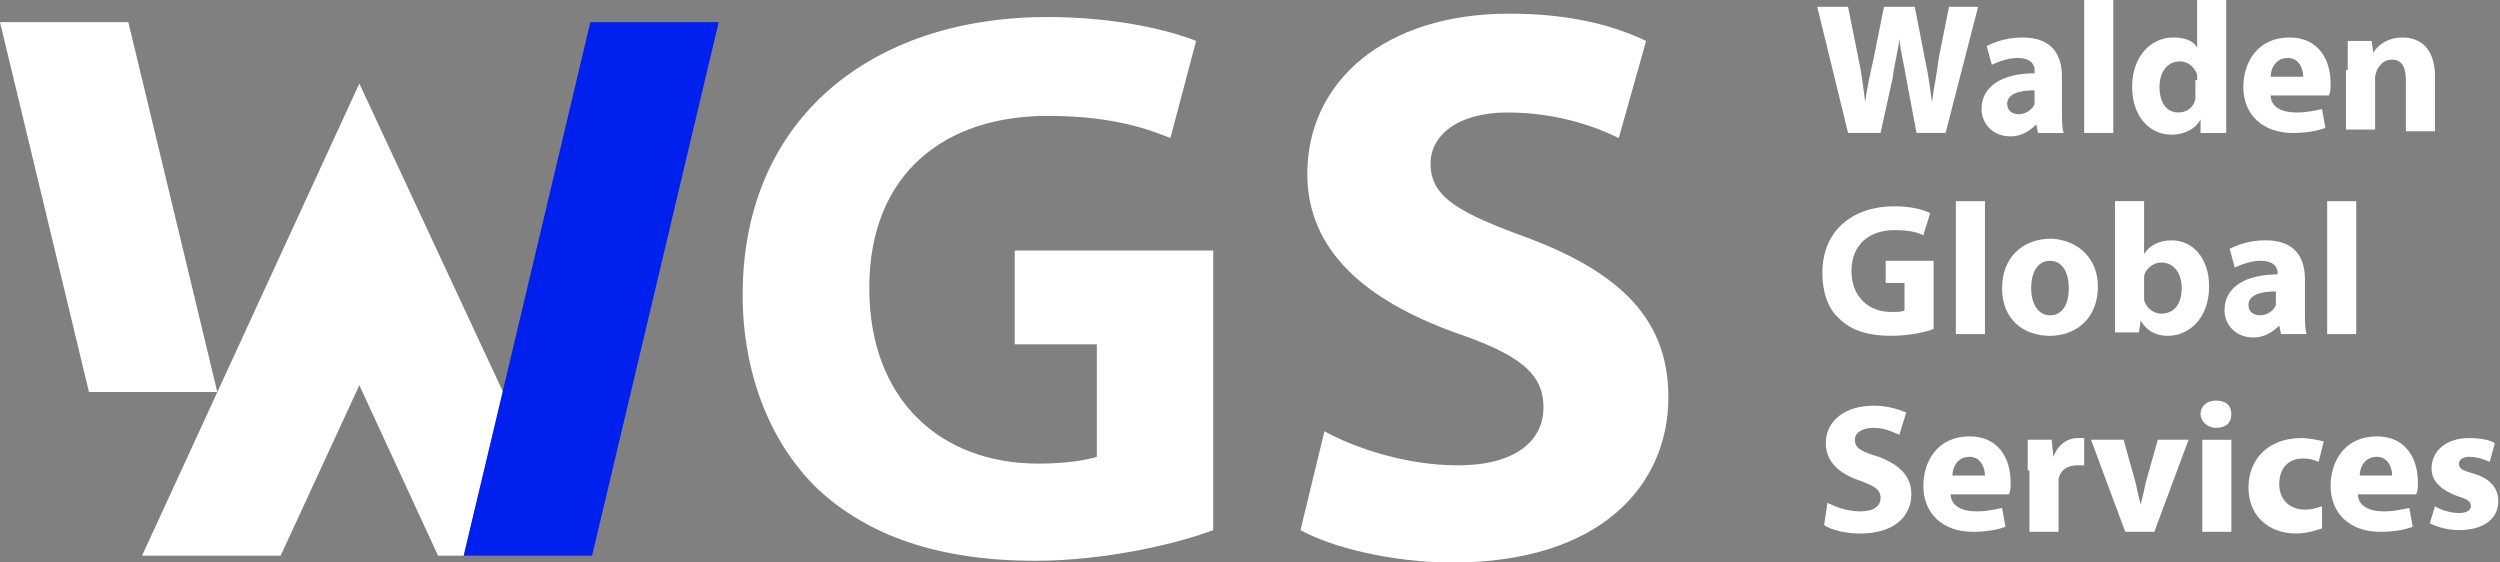 <svg width="80" height="18" viewBox="0 0 80 18" fill="none" xmlns="http://www.w3.org/2000/svg">
<rect x="0" y="0" width="80" height="18" fill="#808080" stroke="none"/>
<g clip-path="url(#clip0_1809_24531)">
<path d="M59.138 4.254L58.152 0.218H59.138L59.466 1.854C59.576 2.345 59.63 2.836 59.685 3.272C59.74 2.836 59.849 2.345 59.959 1.854L60.288 0.218H61.273L61.602 1.909C61.711 2.4 61.766 2.836 61.821 3.272C61.876 2.836 61.985 2.345 62.04 1.854L62.368 0.218H63.299L62.259 4.254H61.328L61 2.509C60.944 2.127 60.835 1.745 60.781 1.254C60.725 1.69 60.616 2.072 60.562 2.509L60.178 4.254H59.138Z" fill="white"/>
<path d="M65.106 2.891C64.613 2.891 64.23 3 64.23 3.327C64.23 3.546 64.394 3.655 64.613 3.655C64.832 3.655 65.051 3.491 65.106 3.327C65.106 3.273 65.106 3.218 65.106 3.164V2.891ZM65.982 3.546C65.982 3.818 65.982 4.091 66.037 4.255H65.216L65.161 3.982C64.942 4.2 64.668 4.364 64.339 4.364C63.737 4.364 63.409 3.927 63.409 3.491C63.409 2.727 64.12 2.346 65.106 2.346V2.237C65.106 2.073 64.996 1.855 64.558 1.855C64.285 1.855 63.956 1.964 63.737 2.073L63.573 1.473C63.792 1.364 64.175 1.2 64.723 1.2C65.708 1.2 65.982 1.8 65.982 2.455V3.546Z" fill="white"/>
<path d="M67.625 0H66.694V4.255H67.625V0Z" fill="white"/>
<path d="M70.308 2.564C70.308 2.509 70.308 2.455 70.308 2.4C70.253 2.182 70.034 1.964 69.761 1.964C69.323 1.964 69.104 2.345 69.104 2.782C69.104 3.273 69.323 3.6 69.706 3.6C69.98 3.6 70.199 3.436 70.253 3.164C70.253 3.109 70.253 3 70.253 2.945V2.564H70.308ZM71.239 0V3.382C71.239 3.709 71.239 4.036 71.239 4.255H70.418V3.818C70.253 4.145 69.87 4.309 69.487 4.309C68.775 4.309 68.228 3.709 68.228 2.782C68.228 1.8 68.829 1.2 69.542 1.2C69.925 1.2 70.199 1.309 70.308 1.527V0H71.239Z" fill="white"/>
<path d="M73.703 2.455C73.703 2.237 73.593 1.855 73.21 1.855C72.827 1.855 72.662 2.182 72.662 2.455H73.703ZM72.662 3.055C72.662 3.437 73.046 3.6 73.484 3.6C73.812 3.6 74.031 3.546 74.305 3.491L74.414 4.091C74.141 4.2 73.757 4.255 73.374 4.255C72.389 4.255 71.786 3.655 71.786 2.782C71.786 2.018 72.224 1.2 73.265 1.2C74.195 1.2 74.579 1.909 74.579 2.673C74.579 2.837 74.579 2.946 74.524 3.055H72.662Z" fill="white"/>
<path d="M75.127 2.237C75.127 1.855 75.127 1.582 75.127 1.309H75.893L75.948 1.691C76.058 1.473 76.386 1.2 76.879 1.2C77.481 1.2 77.92 1.582 77.92 2.455V4.2H76.988V2.564C76.988 2.182 76.879 1.909 76.55 1.909C76.277 1.909 76.167 2.073 76.058 2.237C76.058 2.291 76.003 2.4 76.003 2.455V4.146H75.072V2.237H75.127Z" fill="white"/>
<path d="M61.875 10.528C61.601 10.637 61.054 10.746 60.506 10.746C59.794 10.746 59.247 10.582 58.864 10.201C58.48 9.873 58.316 9.328 58.316 8.728C58.316 7.364 59.302 6.601 60.616 6.601C61.163 6.601 61.547 6.71 61.766 6.819L61.547 7.528C61.328 7.419 61.054 7.364 60.616 7.364C59.849 7.364 59.247 7.801 59.247 8.673C59.247 9.491 59.794 9.982 60.506 9.982C60.725 9.982 60.89 9.982 60.944 9.928V9.055H60.342V8.346H61.875V10.528Z" fill="white"/>
<path d="M63.518 6.437H62.587V10.691H63.518V6.437Z" fill="white"/>
<path d="M64.997 9.219C64.997 9.709 65.216 10.091 65.599 10.091C65.983 10.091 66.201 9.764 66.201 9.219C66.201 8.782 66.037 8.346 65.599 8.346C65.161 8.346 64.997 8.782 64.997 9.219ZM67.132 9.164C67.132 10.255 66.365 10.746 65.599 10.746C64.723 10.746 64.066 10.2 64.066 9.219C64.066 8.291 64.668 7.637 65.654 7.637C66.53 7.691 67.132 8.291 67.132 9.164Z" fill="white"/>
<path d="M68.611 9.436C68.611 9.491 68.611 9.546 68.611 9.6C68.665 9.818 68.885 10.037 69.158 10.037C69.542 10.037 69.815 9.764 69.815 9.218C69.815 8.782 69.596 8.4 69.158 8.4C68.939 8.4 68.665 8.564 68.611 8.837C68.611 8.891 68.611 8.946 68.611 9V9.436ZM67.68 6.437H68.611V8.127C68.775 7.855 69.104 7.691 69.487 7.691C70.199 7.691 70.691 8.291 70.691 9.164C70.691 10.2 70.034 10.746 69.377 10.746C69.049 10.746 68.72 10.636 68.501 10.255L68.447 10.636H67.68C67.68 10.473 67.68 10.091 67.68 9.764V6.437Z" fill="white"/>
<path d="M72.827 9.327C72.334 9.327 71.951 9.436 71.951 9.763C71.951 9.981 72.115 10.09 72.334 10.09C72.553 10.09 72.772 9.927 72.827 9.763C72.827 9.709 72.827 9.654 72.827 9.6V9.327ZM73.758 9.981C73.758 10.254 73.758 10.527 73.813 10.69H72.991L72.937 10.418C72.718 10.636 72.444 10.8 72.115 10.8C71.513 10.8 71.184 10.363 71.184 9.927C71.184 9.163 71.896 8.781 72.882 8.781V8.727C72.882 8.563 72.772 8.345 72.334 8.345C72.061 8.345 71.732 8.454 71.513 8.563L71.349 7.963C71.567 7.854 71.951 7.69 72.499 7.69C73.484 7.69 73.758 8.29 73.758 8.945V9.981Z" fill="white"/>
<path d="M75.4 6.437H74.47V10.691H75.4V6.437Z" fill="white"/>
<path d="M58.48 16.091C58.699 16.201 59.083 16.364 59.521 16.364C59.959 16.364 60.178 16.201 60.178 15.928C60.178 15.655 59.959 15.546 59.521 15.382C58.864 15.164 58.426 14.782 58.426 14.182C58.426 13.473 59.028 12.982 59.959 12.982C60.397 12.982 60.725 13.091 60.999 13.201L60.78 13.91C60.616 13.855 60.342 13.691 59.959 13.691C59.575 13.691 59.356 13.855 59.356 14.073C59.356 14.346 59.575 14.455 60.123 14.619C60.835 14.892 61.163 15.273 61.163 15.819C61.163 16.473 60.671 17.073 59.521 17.073C59.083 17.073 58.59 16.964 58.371 16.801L58.48 16.091Z" fill="white"/>
<path d="M63.518 15.218C63.518 15 63.409 14.618 63.025 14.618C62.642 14.618 62.478 14.946 62.478 15.218H63.518ZM62.423 15.818C62.423 16.2 62.806 16.364 63.244 16.364C63.573 16.364 63.792 16.309 64.066 16.255L64.175 16.855C63.901 16.964 63.518 17.018 63.135 17.018C62.149 17.018 61.547 16.418 61.547 15.546C61.547 14.782 61.985 13.964 63.025 13.964C63.956 13.964 64.34 14.673 64.34 15.437C64.34 15.6 64.34 15.709 64.285 15.818H62.423Z" fill="white"/>
<path d="M64.887 15.054C64.887 14.618 64.887 14.345 64.887 14.072H65.653L65.708 14.618C65.873 14.181 66.201 14.018 66.475 14.018C66.584 14.018 66.584 14.018 66.694 14.018V14.89C66.639 14.89 66.53 14.89 66.475 14.89C66.146 14.89 65.927 15.054 65.873 15.327C65.873 15.381 65.873 15.436 65.873 15.545V17.018H64.942V15.054H64.887Z" fill="white"/>
<path d="M67.954 14.072L68.337 15.436C68.392 15.709 68.446 15.927 68.501 16.145C68.555 15.927 68.611 15.709 68.665 15.436L69.049 14.072H70.034L68.939 17.018H68.008L66.913 14.072H67.954Z" fill="white"/>
<path d="M70.472 14.073H71.403V17.018H70.472V14.073ZM71.403 13.255C71.403 13.527 71.239 13.691 70.91 13.691C70.636 13.691 70.418 13.473 70.418 13.255C70.418 12.982 70.636 12.818 70.91 12.818C71.239 12.818 71.403 12.982 71.403 13.255Z" fill="white"/>
<path d="M74.305 16.909C74.141 16.963 73.813 17.072 73.484 17.072C72.553 17.072 71.951 16.472 71.951 15.599C71.951 14.727 72.553 14.018 73.648 14.018C73.867 14.018 74.141 14.072 74.36 14.127L74.196 14.781C74.086 14.727 73.922 14.672 73.703 14.672C73.21 14.672 72.936 14.999 72.936 15.49C72.936 16.036 73.32 16.308 73.757 16.308C73.977 16.308 74.141 16.254 74.305 16.199V16.909Z" fill="white"/>
<path d="M76.55 15.218C76.55 15 76.441 14.618 76.058 14.618C75.674 14.618 75.51 14.946 75.51 15.218H76.55ZM75.455 15.818C75.455 16.2 75.839 16.364 76.277 16.364C76.605 16.364 76.824 16.309 77.098 16.255L77.207 16.855C76.934 16.964 76.55 17.018 76.167 17.018C75.181 17.018 74.579 16.418 74.579 15.546C74.579 14.782 75.017 13.964 76.058 13.964C76.988 13.964 77.372 14.673 77.372 15.437C77.372 15.6 77.372 15.709 77.317 15.818H75.455Z" fill="white"/>
<path d="M77.919 16.199C78.083 16.308 78.412 16.418 78.686 16.418C78.959 16.418 79.069 16.308 79.069 16.199C79.069 16.036 78.959 15.981 78.631 15.872C78.028 15.654 77.809 15.327 77.809 14.999C77.809 14.454 78.248 14.018 79.014 14.018C79.343 14.018 79.671 14.072 79.835 14.181L79.671 14.781C79.562 14.727 79.288 14.618 79.014 14.618C78.795 14.618 78.686 14.727 78.686 14.836C78.686 14.999 78.795 15.054 79.178 15.163C79.726 15.327 79.945 15.654 79.945 16.036C79.945 16.581 79.507 16.963 78.686 16.963C78.302 16.963 77.974 16.854 77.755 16.745L77.919 16.199Z" fill="white"/>
<path d="M2.847 12.545L0 0.709H4.107L6.954 12.545H2.847Z" fill="white"/>
<path d="M11.499 2.673L4.545 17.782H5.804H7.995H8.98L11.499 12.327L14.018 17.782H14.839L16.099 12.546L11.499 2.673Z" fill="white"/>
<path d="M18.946 17.782L22.998 0.709H18.891L14.839 17.782H18.946Z" fill="#0021ED"/>
<path d="M32.471 11.018H35.099V14.618C34.771 14.727 34.059 14.836 33.238 14.836C30.062 14.836 27.817 12.763 27.817 9.218C27.817 5.509 30.281 3.709 33.511 3.709C35.373 3.709 36.523 4.036 37.454 4.418L38.275 1.309C37.454 0.981 35.756 0.545 33.511 0.545C27.926 0.545 23.765 3.763 23.765 9.436C23.765 11.945 24.641 14.181 26.174 15.654C27.762 17.127 30.007 17.945 33.128 17.945C35.373 17.945 37.673 17.399 38.823 16.963V8.018H32.471V11.018Z" fill="white"/>
<path d="M48.953 7.637C46.708 6.818 45.777 6.327 45.777 5.237C45.777 4.364 46.598 3.6 48.241 3.6C49.884 3.6 51.143 4.091 51.8 4.418L52.676 1.309C51.636 0.818 50.267 0.437 48.296 0.437C44.298 0.437 41.834 2.618 41.834 5.564C41.834 8.018 43.696 9.6 46.543 10.636C48.624 11.346 49.391 11.946 49.391 13.037C49.391 14.127 48.46 14.891 46.653 14.891C45.01 14.891 43.367 14.346 42.382 13.8L41.615 16.964C42.601 17.509 44.517 18 46.489 18C51.198 18 53.388 15.546 53.388 12.709C53.388 10.309 51.964 8.782 48.953 7.637Z" fill="white"/>
</g>
<defs>
<clipPath id="clip0_1809_24531">
<rect width="80" height="18" fill="white"/>
</clipPath>
</defs>
</svg>
